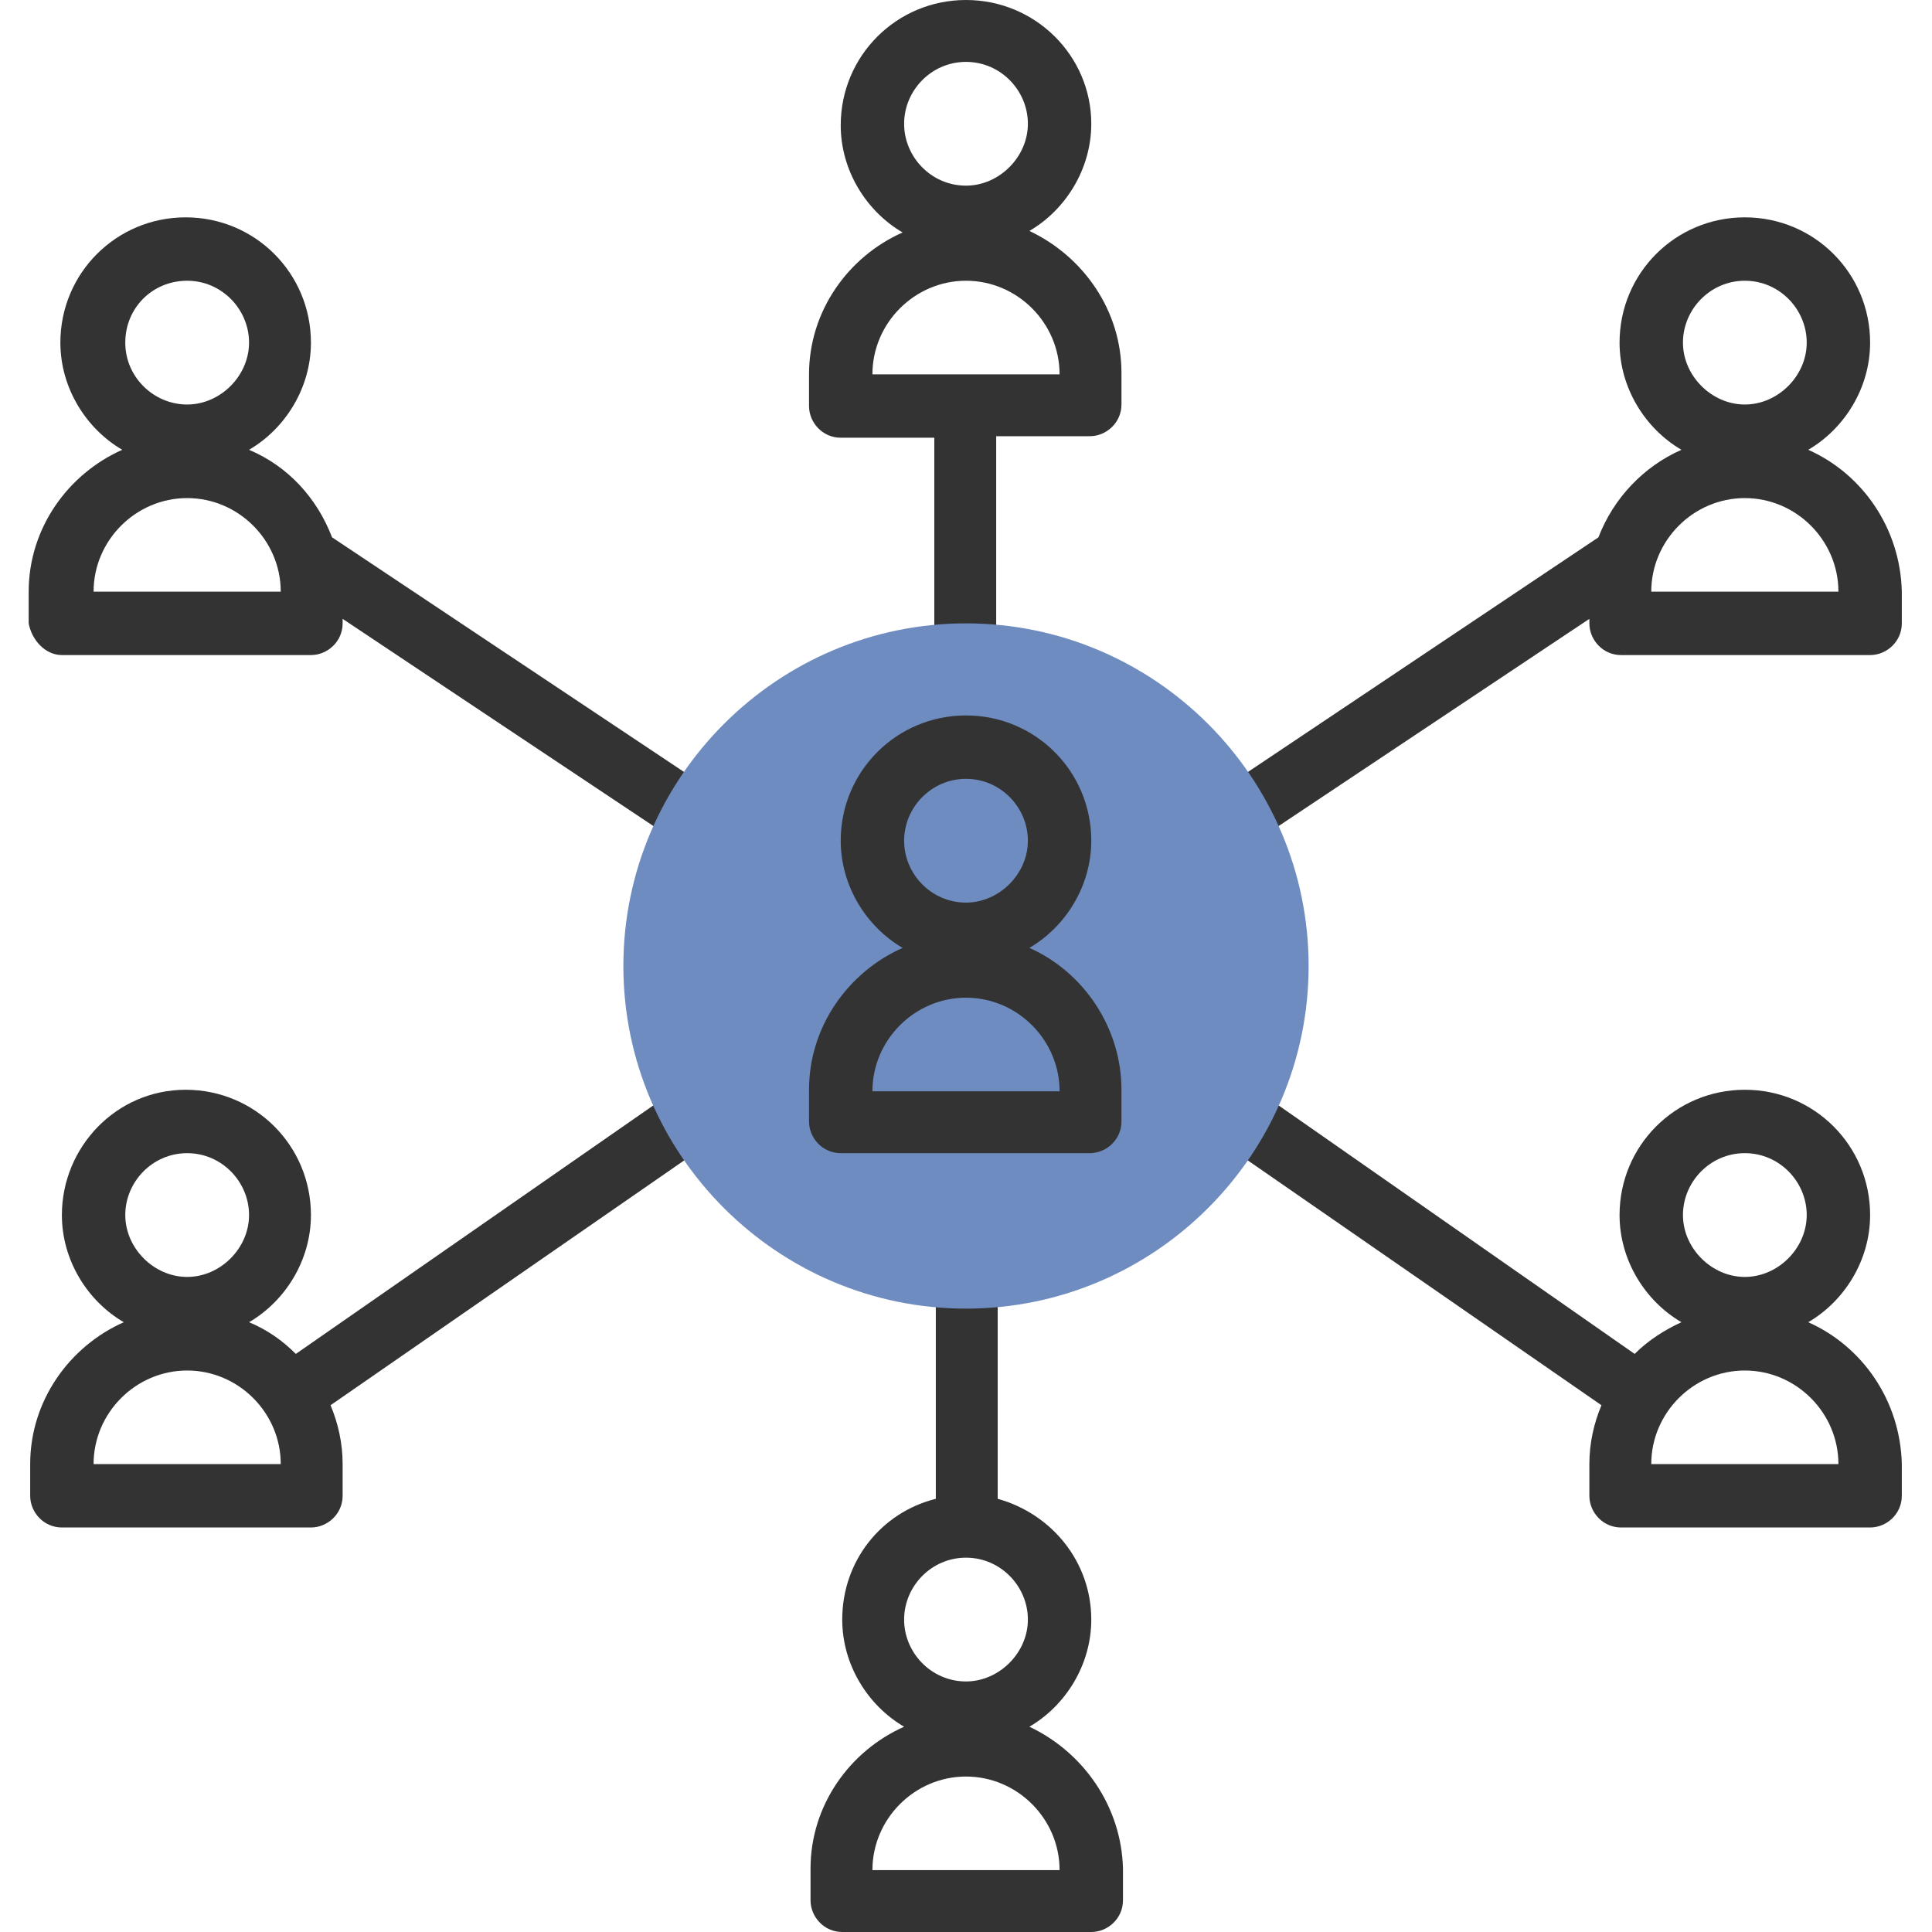 <?xml version="1.0" encoding="utf-8"?>
<!-- Generator: Adobe Illustrator 24.1.0, SVG Export Plug-In . SVG Version: 6.00 Build 0)  -->
<svg version="1.1" id="Layer_1" xmlns="http://www.w3.org/2000/svg" xmlns:xlink="http://www.w3.org/1999/xlink" x="0px" y="0px"
	 viewBox="0 0 128 128" style="enable-background:new 0 0 128 128;" xml:space="preserve">
<style type="text/css">
	.st0{fill:#333333;}
	.st1{fill:#6F8CC0;}
</style>
<g>
	<g>
		<path class="st0" d="M68.2,15.3c2.4-1.4,4.1-4.1,4.1-7.1C72.3,3.7,68.6,0,64,0s-8.3,3.7-8.3,8.3c0,3,1.7,5.7,4.1,7.1
			c-3.6,1.6-6.2,5.2-6.2,9.4v2.1c0,1.1,0.9,2.1,2.1,2.1h6.2v14.5h4.1V28.9h6.2c1.1,0,2.1-0.9,2.1-2.1v-2.1
			C74.3,20.6,71.8,17,68.2,15.3z M64,4.1c2.3,0,4.1,1.9,4.1,4.1s-1.9,4.1-4.1,4.1c-2.3,0-4.1-1.9-4.1-4.1S61.7,4.1,64,4.1z
			 M57.8,24.8c0-3.4,2.8-6.2,6.2-6.2c3.4,0,6.2,2.8,6.2,6.2H57.8z"/>
		<path class="st0" d="M4.1,43.4h16.5c1.1,0,2.1-0.9,2.1-2.1V41l21.6,14.4l2.3-3.4L22,35.6c-1-2.6-2.9-4.7-5.5-5.8
			c2.4-1.4,4.1-4.1,4.1-7.1c0-4.6-3.7-8.3-8.3-8.3s-8.3,3.7-8.3,8.3c0,3,1.7,5.7,4.1,7.1c-3.6,1.6-6.2,5.2-6.2,9.4v2.1
			C2.1,42.4,3,43.4,4.1,43.4z M12.4,18.6c2.3,0,4.1,1.9,4.1,4.1s-1.9,4.1-4.1,4.1S8.3,25,8.3,22.7S10.1,18.6,12.4,18.6z M12.4,33
			c3.4,0,6.2,2.8,6.2,6.2H6.2C6.2,35.8,9,33,12.4,33z"/>
		<path class="st0" d="M119.8,29.8c2.4-1.4,4.1-4.1,4.1-7.1c0-4.6-3.7-8.3-8.3-8.3s-8.3,3.7-8.3,8.3c0,3,1.7,5.7,4.1,7.1
			c-2.5,1.1-4.5,3.2-5.5,5.8L81.4,52l2.3,3.4L105.3,41v0.3c0,1.1,0.9,2.1,2.1,2.1h16.5c1.1,0,2.1-0.9,2.1-2.1v-2.1
			C125.9,35,123.4,31.4,119.8,29.8z M115.6,18.6c2.3,0,4.1,1.9,4.1,4.1s-1.9,4.1-4.1,4.1s-4.1-1.9-4.1-4.1S113.3,18.6,115.6,18.6z
			 M109.4,39.2c0-3.4,2.8-6.2,6.2-6.2c3.4,0,6.2,2.8,6.2,6.2H109.4z"/>
		<path class="st0" d="M119.8,87.6c2.4-1.4,4.1-4.1,4.1-7.1c0-4.6-3.7-8.3-8.3-8.3s-8.3,3.7-8.3,8.3c0,3,1.7,5.7,4.1,7.1
			c-1.1,0.5-2.2,1.2-3.1,2.1L83.8,72.6L81.4,76l24.7,17.1c-0.5,1.2-0.8,2.5-0.8,3.9v2.1c0,1.1,0.9,2.1,2.1,2.1h16.5
			c1.1,0,2.1-0.9,2.1-2.1V97C125.9,92.8,123.4,89.2,119.8,87.6z M115.6,76.4c2.3,0,4.1,1.9,4.1,4.1s-1.9,4.1-4.1,4.1
			s-4.1-1.9-4.1-4.1S113.3,76.4,115.6,76.4z M109.4,97c0-3.4,2.8-6.2,6.2-6.2c3.4,0,6.2,2.8,6.2,6.2H109.4z"/>
		<path class="st0" d="M68.2,114.4c2.4-1.4,4.1-4.1,4.1-7.1c0-3.8-2.6-7-6.2-8V84.6h-4.1v14.7c-3.6,0.9-6.2,4.1-6.2,8
			c0,3,1.7,5.7,4.1,7.1c-3.6,1.6-6.2,5.2-6.2,9.4v2.1c0,1.1,0.9,2.1,2.1,2.1h16.5c1.1,0,2.1-0.9,2.1-2.1v-2.1
			C74.3,119.7,71.8,116.1,68.2,114.4z M64,103.2c2.3,0,4.1,1.9,4.1,4.1s-1.9,4.1-4.1,4.1c-2.3,0-4.1-1.9-4.1-4.1
			S61.7,103.2,64,103.2z M57.8,123.9c0-3.4,2.8-6.2,6.2-6.2c3.4,0,6.2,2.8,6.2,6.2H57.8z"/>
		<path class="st0" d="M44.2,72.6L19.6,89.7c-0.9-0.9-1.9-1.6-3.1-2.1c2.4-1.4,4.1-4.1,4.1-7.1c0-4.6-3.7-8.3-8.3-8.3
			S4.1,76,4.1,80.5c0,3,1.7,5.7,4.1,7.1c-3.6,1.6-6.2,5.2-6.2,9.4v2.1c0,1.1,0.9,2.1,2.1,2.1h16.5c1.1,0,2.1-0.9,2.1-2.1V97
			c0-1.4-0.3-2.7-0.8-3.9L46.6,76L44.2,72.6z M12.4,76.4c2.3,0,4.1,1.9,4.1,4.1s-1.9,4.1-4.1,4.1s-4.1-1.9-4.1-4.1
			S10.1,76.4,12.4,76.4z M6.2,97c0-3.4,2.8-6.2,6.2-6.2s6.2,2.8,6.2,6.2H6.2z"/>
		<path class="st1" d="M64,86.7c-12.5,0-22.7-10.2-22.7-22.7S51.5,41.3,64,41.3S86.7,51.5,86.7,64S76.5,86.7,64,86.7z"/>
		<path class="st0" d="M68.2,62.8c2.4-1.4,4.1-4.1,4.1-7.1c0-4.6-3.7-8.3-8.3-8.3s-8.3,3.7-8.3,8.3c0,3,1.7,5.7,4.1,7.1
			c-3.6,1.6-6.2,5.2-6.2,9.4v2.1c0,1.1,0.9,2.1,2.1,2.1h16.5c1.1,0,2.1-0.9,2.1-2.1v-2.1C74.3,68.1,71.8,64.4,68.2,62.8z M64,51.6
			c2.3,0,4.1,1.9,4.1,4.1s-1.9,4.1-4.1,4.1c-2.3,0-4.1-1.9-4.1-4.1S61.7,51.6,64,51.6z M57.8,72.3c0-3.4,2.8-6.2,6.2-6.2
			c3.4,0,6.2,2.8,6.2,6.2H57.8z"/>
	</g>
</g>
</svg>
